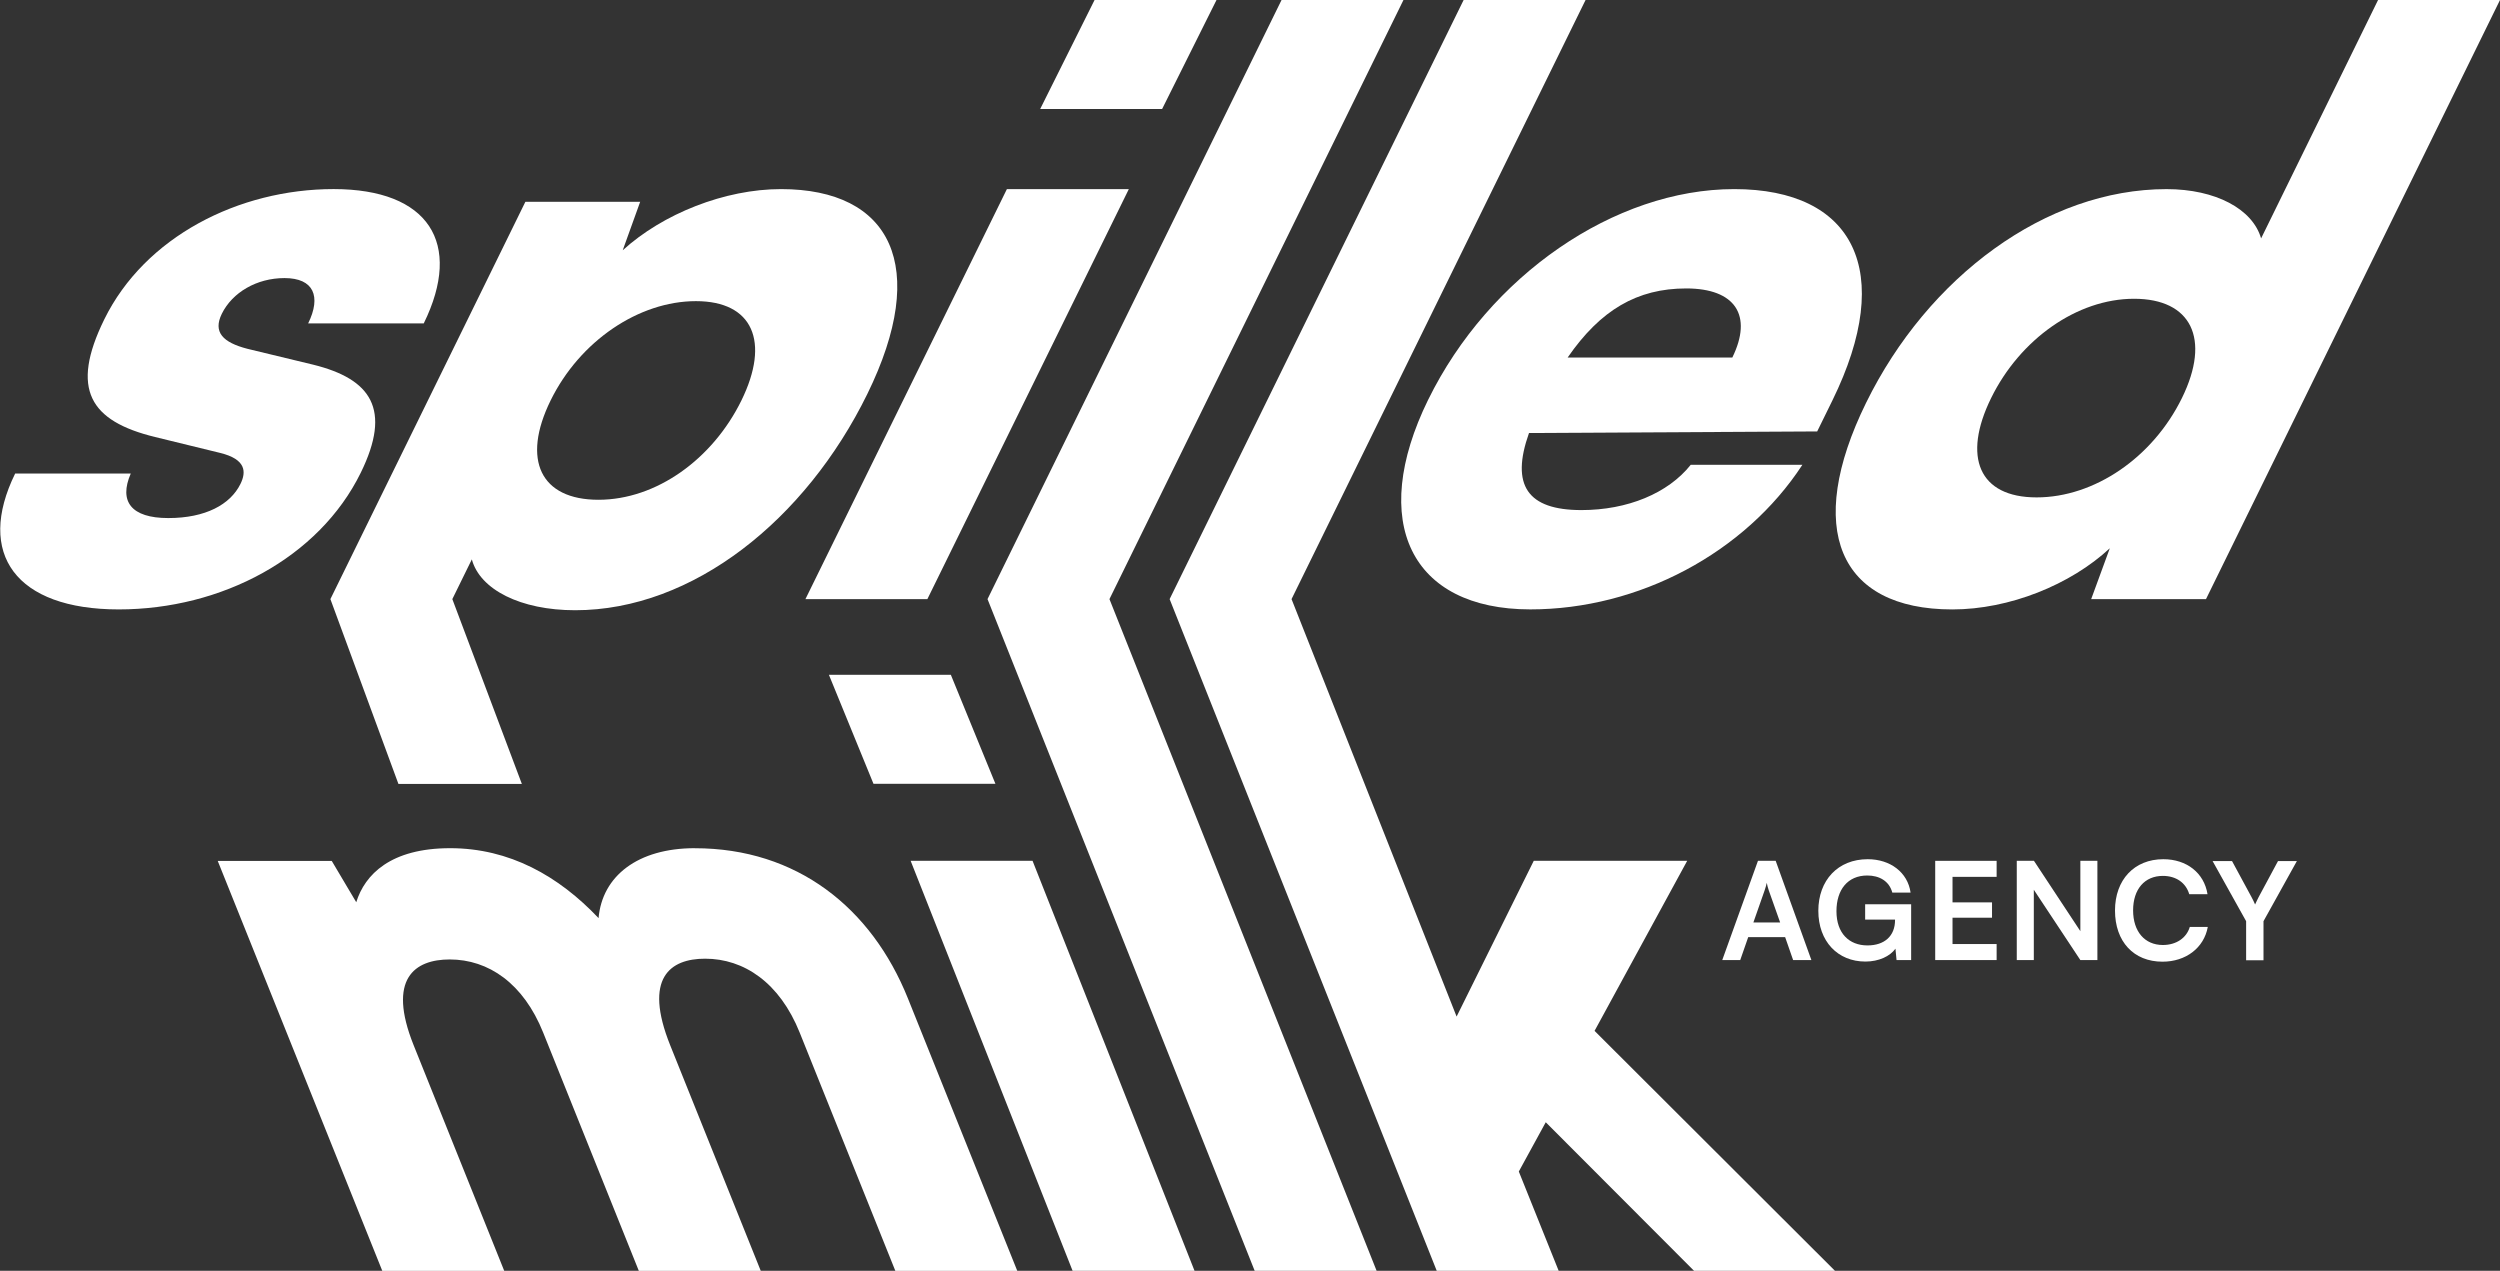 <?xml version="1.0" encoding="UTF-8"?>
<svg xmlns="http://www.w3.org/2000/svg" width="600" height="305" viewBox="0 0 600 305" fill="none">
  <rect x="0" y="0" width="600" height="305" fill="#333333" stroke="none"/>
  <g clip-path="url(#clip0_233_168)">
    <path d="M31.38 113.655C28.485 120.33 31.46 124.335 40.39 124.335C49.32 124.335 55.28 121.095 57.715 116.135C59.12 113.275 59.095 110.225 52.815 108.695L37.205 104.88C21.595 101.065 16.79 93.44 25.025 76.655C34.76 56.825 57.285 45.38 80.085 45.38C102.885 45.38 111.155 58.345 101.705 77.61H73.96C77.14 71.125 75.305 66.74 68.275 66.74C61.625 66.74 55.76 70.17 53.23 75.32C51.08 79.705 53.47 82.185 59.375 83.71L75.175 87.525C89.07 90.96 94.065 98.205 86.58 113.46C76.565 133.865 53.19 146.26 28.49 146.26C3.79 146.26 -5.815 132.915 3.635 113.655H31.375H31.38Z" fill="white"></path>
    <path d="M241.655 45.385H270.92L222.57 143.785H193.305L241.655 45.385Z" fill="white"></path>
    <path d="M342.77 95.92C357.37 66.17 387.52 45.385 416.215 45.385C444.91 45.385 455.03 65.025 439.775 96.11L436.125 103.545L366.96 103.925C362.495 116.51 366.625 122.42 379.545 122.42C390.565 122.42 400.32 118.415 405.78 111.55H432.575C418.765 132.715 393.31 146.255 367.28 146.255C338.585 146.255 328.36 125.28 342.77 95.91V95.92ZM376.23 85.815H415.755C420.715 75.71 416.485 69.225 404.705 69.225C392.925 69.225 384.125 74.375 376.23 85.815Z" fill="white"></path>
    <path d="M447.855 96.685C462.735 66.365 491.08 45.39 519.965 45.39C531.745 45.39 540.615 50.155 542.665 57.215L570.735 0H600L529.44 143.785H501.885L506.355 131.58C496.92 140.35 482.24 146.265 468.555 146.265C441.19 146.265 433.065 126.815 447.855 96.685ZM523.66 95.54C530.68 81.24 525.855 71.705 512.175 71.705C498.495 71.705 484.79 81.43 477.865 95.54C470.94 109.65 474.91 119.375 488.78 119.375C502.65 119.375 516.64 109.84 523.66 95.54Z" fill="white"></path>
    <path d="M291.96 0L278.905 26.165H249.64L262.695 0H291.96Z" fill="white"></path>
    <path d="M166.75 203.565C153.07 203.565 144.535 210.24 143.655 220.345C134.085 210.24 122.285 203.565 108.035 203.565C93.785 203.565 87.57 209.86 85.5 216.535L79.62 206.62H52.255L91.75 305.005H121.015L99.28 250.865C92.85 234.845 99.56 230.27 107.925 230.27C117.235 230.27 125.615 235.99 130.36 247.815L153.32 305.01H182.585L160.85 250.87C154.345 234.66 160.865 230.085 169.225 230.085C178.535 230.085 187.105 235.805 191.925 247.82L214.885 305.015H244.15L217.9 239.62C209.17 217.88 191.27 203.575 166.755 203.575L166.75 203.565Z" fill="white"></path>
    <path d="M218.555 206.6L257.425 305H286.69L247.815 206.6H218.555Z" fill="white"></path>
    <path d="M198.935 161.945L209.635 188.11H238.9L228.2 161.945H198.935Z" fill="white"></path>
    <path d="M413.34 230.42L421.91 206.6H426.165L434.735 230.42H430.35L428.435 224.915H419.57L417.655 230.42H413.335H413.34ZM420.805 221.395H427.235L424.51 213.705C424.315 213.085 424.09 212.37 424.025 211.88C423.925 212.335 423.735 213.055 423.505 213.705L420.81 221.395H420.805Z" fill="white"></path>
    <path d="M440.75 218.69C440.75 224 443.8 226.9 448.185 226.9C452.31 226.9 454.81 224.62 454.81 220.805V220.705H447.635V217.025H458.675V230.415H455.17L454.91 227.68C453.61 229.505 450.915 230.775 447.7 230.775C441.045 230.775 436.4 225.92 436.4 218.59C436.4 211.26 441.11 206.21 448.25 206.21C453.67 206.21 457.86 209.37 458.54 214.225H454.155C453.41 211.425 451.005 210.12 448.15 210.12C443.44 210.12 440.75 213.54 440.75 218.69Z" fill="white"></path>
    <path d="M464.45 230.42V206.6H479.19V210.445H468.605V216.57H478.085V220.25H468.605V226.57H479.19V230.415H464.45V230.42Z" fill="white"></path>
    <path d="M484.025 230.42V206.6H488.15L499.285 223.48V206.6H503.375V230.42H499.285L488.115 213.54V230.42H484.025Z" fill="white"></path>
    <path d="M507.6 218.525C507.6 211.13 512.245 206.21 519.19 206.21C524.805 206.21 528.995 209.5 529.805 214.615H525.42C524.61 211.845 522.24 210.215 519.09 210.215C514.705 210.215 511.945 213.41 511.945 218.49C511.945 223.57 514.735 226.8 519.09 226.8C522.305 226.8 524.77 225.105 525.55 222.465H529.87C528.96 227.485 524.61 230.805 518.995 230.805C512.08 230.805 507.6 225.98 507.6 218.52V218.525Z" fill="white"></path>
    <path d="M406.575 305H440.4L382.695 247.41L404.925 206.6H368.1L349.585 243.975L309.97 143.785L380.535 0H351.27L280.71 143.785L344.82 305H374.085L364.515 281.165L370.98 269.34L406.575 305Z" fill="white"></path>
    <path d="M266.27 143.785L336.83 0H307.57L237.005 143.785L301.125 305H330.39L266.27 143.785Z" fill="white"></path>
    <path d="M187.44 45.385C173.95 45.385 159.075 51.295 149.45 60.07L153.64 48.435H126.09L79.295 143.785L95.62 188.14H125.245L108.56 143.785L113.24 134.25C115.195 141.495 124.925 146.455 138.035 146.455C166.35 146.455 193.36 124.715 208.145 94.585C223.21 63.885 213.86 45.385 187.445 45.385H187.44ZM177.94 96.11C171.015 110.22 157.5 119.945 143.63 119.945C129.76 119.945 125.125 110.41 132.145 96.11C139.165 81.81 153.345 72.275 167.025 72.275C180.705 72.275 184.865 82 177.94 96.11Z" fill="white"></path>
    <path d="M531.025 206.65H535.685L540.375 215.32C540.735 215.97 540.96 216.49 541.22 217.08C541.515 216.495 541.645 216.105 542.065 215.32L546.725 206.65H551.255L543.24 221.085V230.47H539.07V221.085L531.02 206.65H531.025Z" fill="white"></path>
  </g>
  <defs>
    <clipPath id="clip0_233_168">
      <rect width="600" height="305" fill="white"></rect>
    </clipPath>
  </defs>
</svg>
